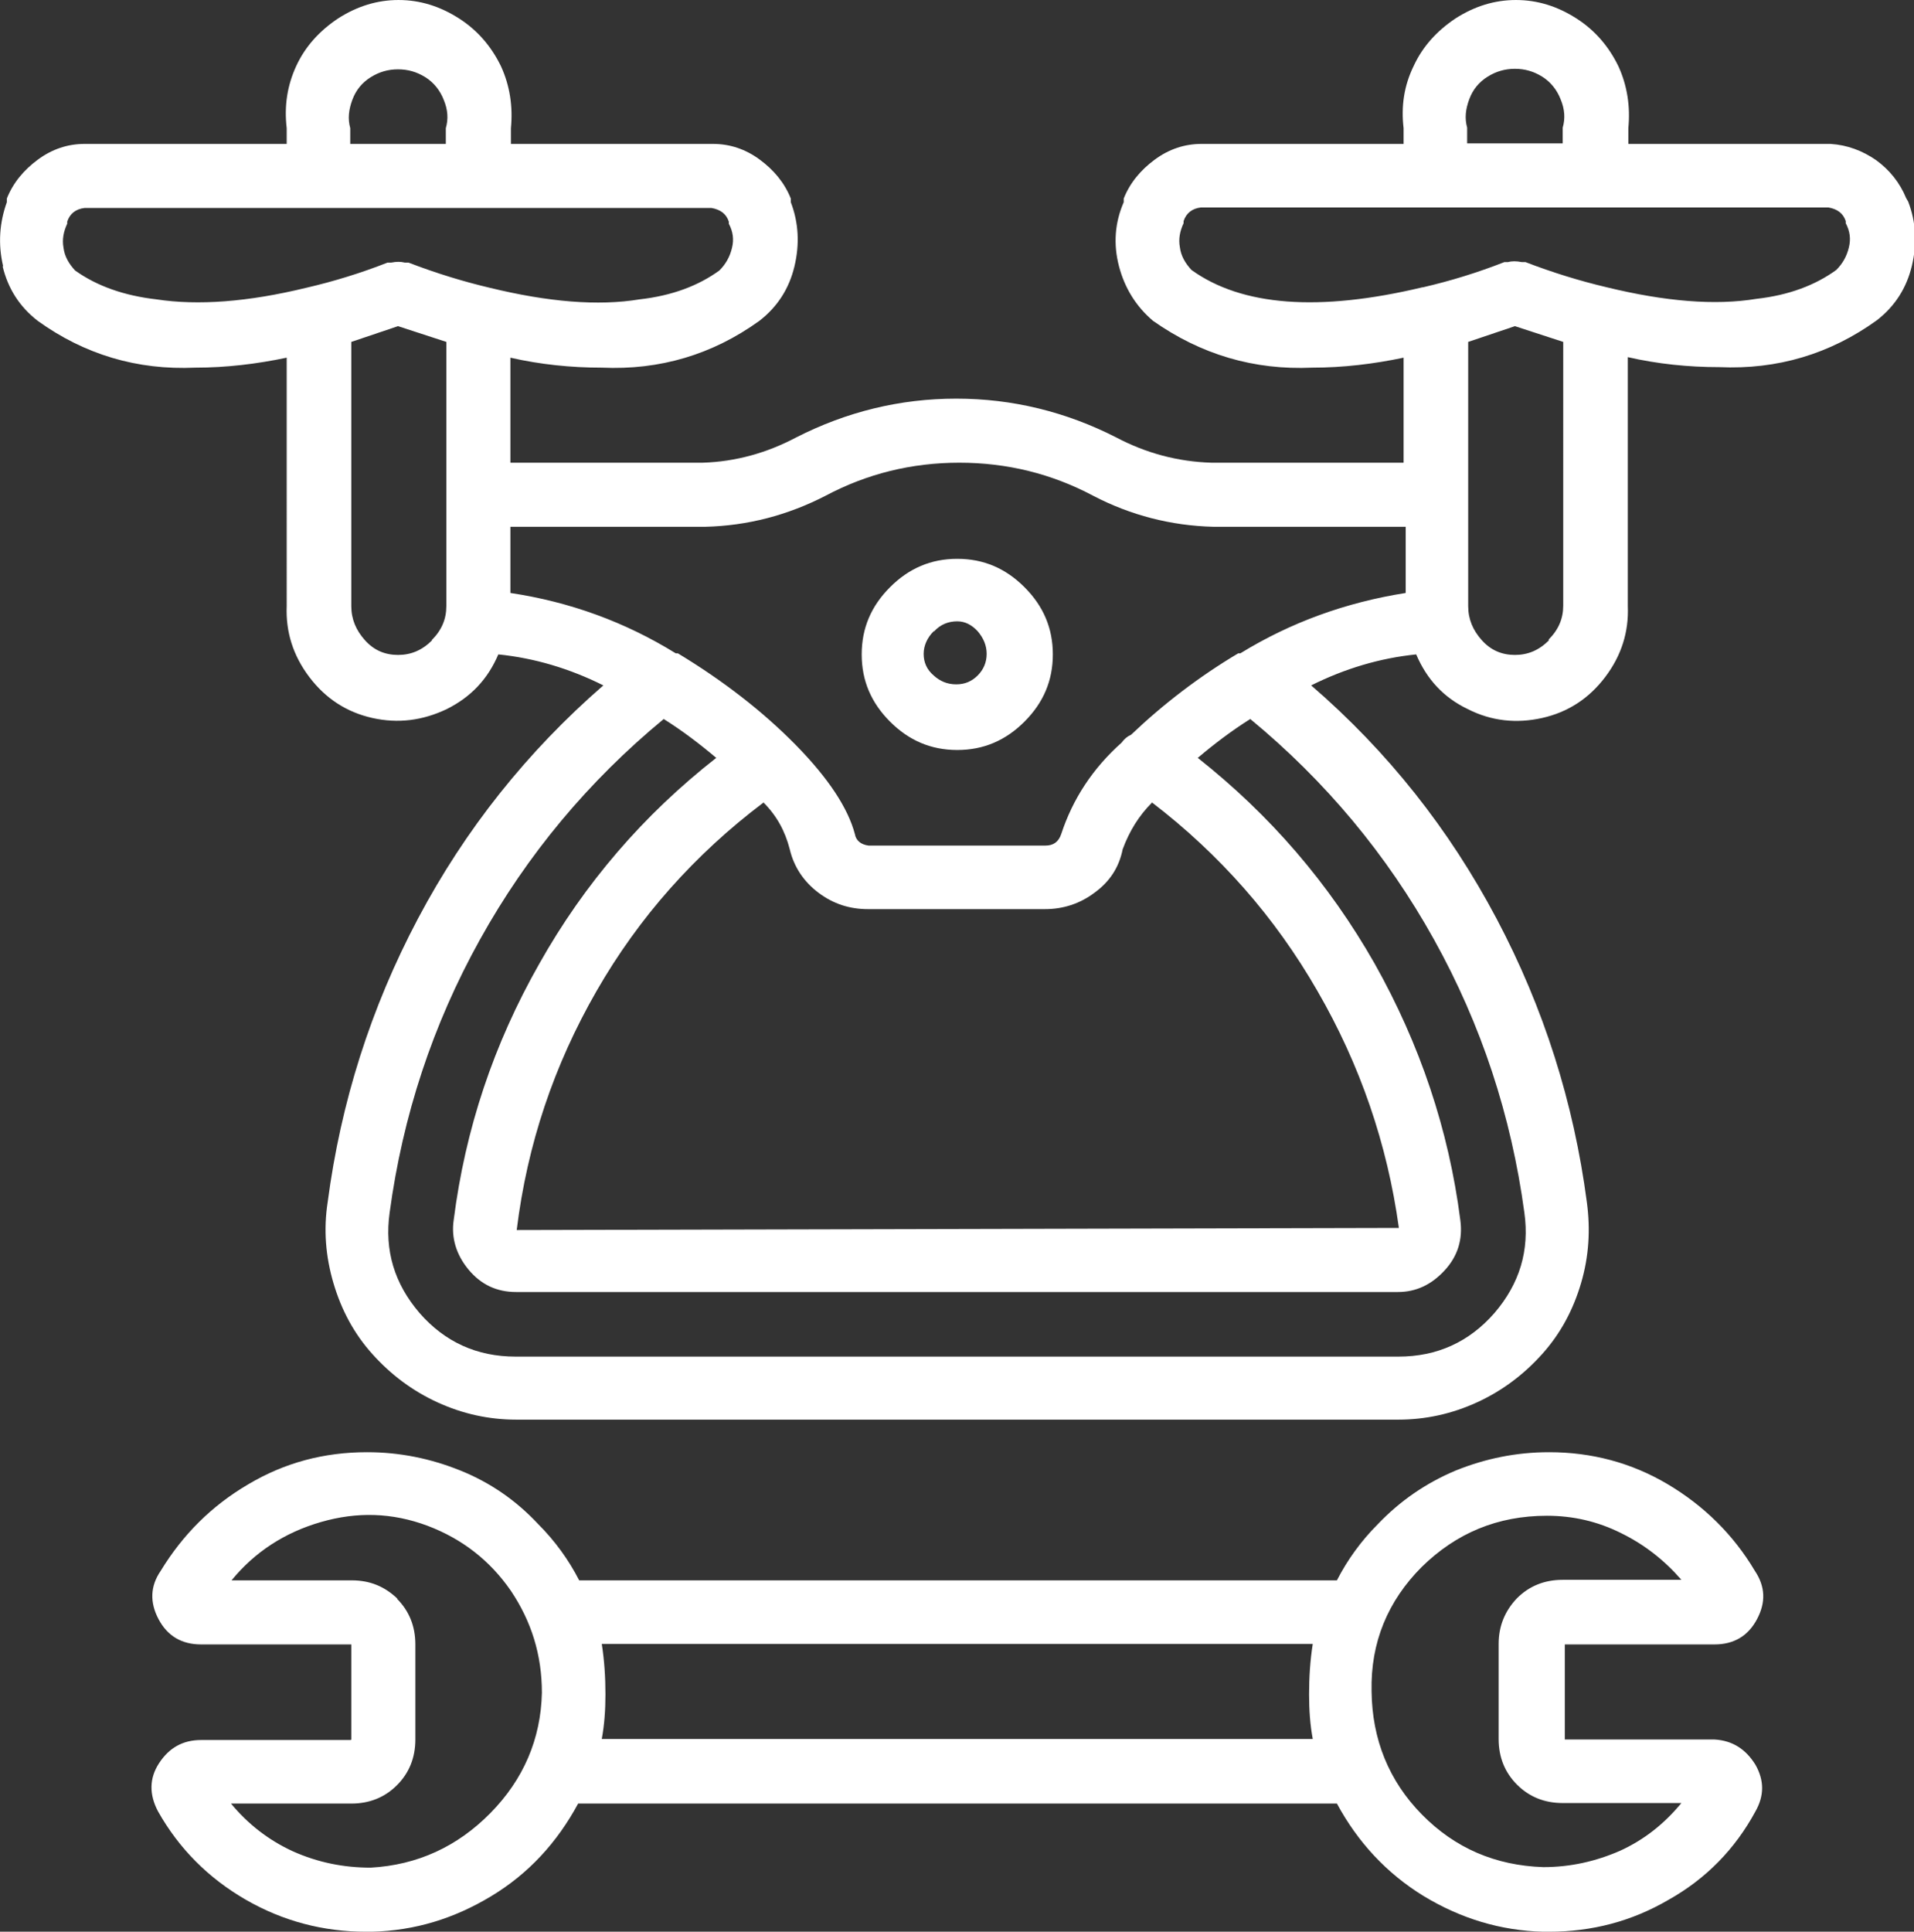 <?xml version="1.0" encoding="UTF-8"?>
<svg id="_图层_2" data-name="图层 2" xmlns="http://www.w3.org/2000/svg" viewBox="0 0 36.45 36.78">
  <rect x="0" y="0" width="36.45" height="36.78" fill="#333333" stroke="none"/>
  <defs>
    <style>
      .cls-1 {
        fill: #fff;
      }
    </style>
  </defs>
  <g id="_图层_1-2" data-name="图层 1">
    <path class="cls-1" d="M.06,5.07c-.1-.42-.07-.83,.07-1.22v-.07c.12-.3,.32-.54,.59-.74,.27-.2,.57-.3,.89-.3h3.85v-.3c-.05-.42,.01-.81,.18-1.18,.17-.37,.44-.67,.8-.91,.36-.23,.74-.35,1.15-.35s.79,.12,1.15,.35c.36,.23,.62,.54,.8,.91,.17,.37,.23,.77,.19,1.18v.3h3.85c.32,0,.62,.1,.89,.3,.27,.2,.47,.44,.59,.74v.07c.15,.39,.17,.8,.07,1.22-.1,.42-.32,.77-.67,1.04-.89,.64-1.89,.94-3,.89-.59,0-1.17-.06-1.74-.19v2h3.66c.64-.02,1.23-.19,1.78-.48,.96-.49,1.98-.74,3.05-.74s2.09,.25,3.05,.74c.57,.3,1.17,.46,1.81,.48h3.66v-2c-.57,.12-1.15,.19-1.74,.19-1.11,.05-2.12-.25-3.03-.89-.32-.27-.54-.62-.65-1.04-.11-.42-.08-.83,.09-1.22v-.07c.12-.3,.32-.54,.59-.74,.27-.2,.57-.3,.89-.3h3.85v-.3c-.05-.42,.01-.81,.19-1.18,.17-.37,.44-.67,.8-.91,.36-.23,.74-.35,1.15-.35s.79,.12,1.15,.35c.36,.23,.62,.54,.8,.91,.17,.37,.23,.77,.19,1.18v.3h3.85c.32,.02,.61,.13,.87,.31,.26,.19,.45,.43,.57,.72l.04,.07c.15,.39,.17,.8,.07,1.22-.1,.42-.32,.77-.67,1.04-.89,.64-1.89,.94-3,.89-.59,0-1.17-.06-1.74-.19v4.74c.02,.49-.12,.94-.43,1.35-.31,.41-.71,.67-1.2,.78-.49,.11-.97,.06-1.42-.17-.46-.22-.78-.57-.98-1.04-.69,.07-1.36,.27-2,.59,1.46,1.26,2.63,2.74,3.53,4.44,.9,1.7,1.47,3.5,1.72,5.4,.07,.52,.04,1.03-.11,1.54-.15,.51-.39,.96-.74,1.35-.35,.39-.76,.7-1.24,.92-.48,.22-.98,.33-1.5,.33H9.83c-.52,0-1.02-.11-1.5-.33-.48-.22-.89-.53-1.24-.92-.35-.39-.59-.84-.74-1.35-.15-.51-.19-1.02-.11-1.54,.25-1.9,.82-3.7,1.72-5.4s2.08-3.18,3.53-4.44c-.64-.32-1.31-.52-2-.59-.2,.47-.52,.81-.98,1.04-.46,.22-.93,.28-1.42,.17-.49-.11-.89-.37-1.2-.78-.31-.41-.45-.86-.43-1.35V6.81c-.57,.12-1.15,.19-1.74,.19-1.11,.05-2.11-.25-3-.89-.35-.27-.57-.62-.67-1.04Zm1.15-.35c.02,.16,.1,.3,.22,.43,.42,.3,.94,.48,1.55,.55,.79,.12,1.74,.05,2.85-.22,.52-.12,1.04-.28,1.55-.48h.07c.1-.02,.18-.02,.26,0h.07c.52,.2,1.04,.36,1.55,.48,1.11,.27,2.06,.35,2.85,.22,.62-.07,1.12-.26,1.52-.55,.12-.12,.2-.26,.24-.43,.04-.16,.02-.31-.06-.46v-.04c-.05-.15-.16-.23-.33-.26H1.61c-.17,.02-.28,.11-.33,.26v.04c-.07,.15-.1,.3-.07,.46Zm5.48,28.4v-1.81H3.83c-.37,0-.64-.16-.81-.48-.17-.32-.16-.63,.04-.92,.42-.69,.97-1.24,1.67-1.65,.69-.41,1.44-.61,2.26-.61,.62,0,1.21,.12,1.78,.35,.57,.23,1.06,.57,1.48,1.02,.32,.32,.58,.68,.78,1.07h14.43c.2-.39,.46-.75,.78-1.07,.42-.44,.91-.78,1.48-1.02,.57-.23,1.16-.35,1.78-.35,.81,0,1.57,.2,2.26,.61,.69,.41,1.25,.96,1.66,1.65,.2,.3,.21,.6,.04,.92-.17,.32-.44,.48-.81,.48h-2.85v1.81h2.85c.35,.02,.6,.19,.78,.48,.17,.3,.17,.59,0,.89-.39,.72-.94,1.28-1.65,1.68-.7,.41-1.46,.61-2.28,.61h-.11c-.81-.02-1.57-.25-2.28-.68-.7-.43-1.25-1.02-1.65-1.76H11.01c-.4,.74-.94,1.33-1.65,1.76s-1.46,.66-2.28,.68h-.11c-.81,0-1.58-.2-2.29-.61s-1.27-.97-1.67-1.68c-.17-.32-.17-.63,.02-.92s.45-.44,.8-.44h2.85Zm.87-2.68c.23,.23,.35,.52,.35,.87v1.81c0,.35-.12,.64-.35,.87-.23,.23-.52,.35-.87,.35h-2.29c.32,.39,.72,.7,1.18,.91,.47,.21,.96,.31,1.48,.31,.89-.05,1.65-.4,2.28-1.04,.63-.64,.96-1.41,.98-2.29,0-.72-.2-1.36-.59-1.94-.4-.58-.93-.99-1.59-1.24-.67-.25-1.34-.27-2.03-.07-.69,.2-1.26,.57-1.7,1.11h2.29c.35,0,.63,.12,.87,.35ZM6.68,2.74h1.81v-.3c.05-.17,.04-.35-.04-.54-.07-.18-.19-.33-.35-.43-.16-.1-.33-.15-.52-.15s-.36,.05-.52,.15c-.16,.1-.28,.24-.35,.43-.07,.19-.09,.36-.04,.54v.3Zm1.54,9.45c.19-.19,.28-.4,.28-.65V6.51l-.92-.3-.89,.3v5.03c0,.25,.09,.46,.26,.65,.17,.19,.38,.28,.63,.28s.46-.09,.65-.28Zm19.09,5.7c-.9-1.62-2.07-3.02-3.5-4.2-.35,.22-.68,.47-1,.74,1.38,1.09,2.5,2.39,3.37,3.92,.86,1.53,1.41,3.16,1.63,4.88,.05,.37-.05,.69-.3,.96-.25,.27-.54,.41-.89,.41H9.83c-.37,0-.67-.14-.91-.43-.23-.28-.33-.6-.28-.94,.22-1.73,.76-3.35,1.63-4.88,.86-1.53,1.99-2.84,3.37-3.92-.32-.27-.65-.52-1-.74-1.43,1.18-2.6,2.58-3.5,4.2-.9,1.62-1.47,3.35-1.72,5.2-.1,.72,.09,1.35,.57,1.91,.48,.55,1.09,.83,1.83,.83H26.63c.74,0,1.35-.28,1.83-.83,.48-.56,.67-1.19,.57-1.91-.25-1.85-.82-3.58-1.72-5.2ZM9.72,10.03v1.26c1.13,.17,2.18,.55,3.15,1.15h.04c.86,.52,1.61,1.1,2.24,1.74,.63,.64,1,1.21,1.13,1.7,.02,.12,.11,.2,.26,.22h3.37c.15,0,.25-.07,.3-.22,.22-.67,.6-1.25,1.15-1.74,.05-.07,.11-.12,.18-.15,.62-.59,1.3-1.11,2.04-1.55h.04c.96-.59,2.01-.97,3.15-1.15v-1.26h-3.66c-.81-.02-1.58-.22-2.29-.59-.79-.42-1.64-.63-2.55-.63s-1.76,.21-2.55,.63c-.72,.37-1.48,.57-2.29,.59h-3.66Zm11.12,6.97c-.28,.21-.6,.31-.94,.31h-3.37c-.35,0-.66-.1-.94-.31-.28-.21-.47-.49-.55-.83-.09-.35-.25-.64-.5-.89-1.31,.99-2.37,2.18-3.18,3.59-.81,1.41-1.32,2.92-1.52,4.55l16.8-.04c-.22-1.6-.74-3.11-1.55-4.51-.81-1.41-1.86-2.6-3.15-3.59-.25,.25-.43,.54-.56,.89-.07,.35-.25,.62-.54,.83Zm-9.38,14.3c.05,.32,.07,.64,.07,.96,0,.3-.02,.58-.07,.85h13.54c-.05-.27-.07-.55-.07-.85,0-.32,.02-.64,.07-.96H11.46Zm5.49-17.56c-.36-.36-.54-.78-.54-1.28s.18-.92,.54-1.28,.78-.54,1.28-.54,.92,.18,1.28,.54c.36,.36,.54,.78,.54,1.28s-.18,.92-.54,1.28c-.36,.36-.78,.54-1.28,.54s-.92-.18-1.28-.54Zm.83-1.72c-.12,.12-.19,.27-.19,.43s.06,.3,.19,.41c.12,.11,.26,.17,.43,.17s.3-.06,.41-.17,.17-.25,.17-.41-.06-.3-.17-.43c-.11-.12-.24-.19-.39-.19-.17,0-.32,.06-.44,.19Zm9.32-6.55c.52-.12,1.04-.28,1.55-.48h.07c.07-.02,.16-.02,.26,0h.07c.52,.2,1.04,.36,1.55,.48,1.11,.27,2.06,.35,2.85,.22,.62-.07,1.12-.26,1.52-.55,.12-.12,.2-.26,.24-.43,.04-.16,.02-.31-.06-.46v-.04c-.05-.15-.16-.23-.33-.26h-11.95c-.17,.02-.28,.11-.33,.26v.04c-.07,.15-.1,.3-.07,.46,.02,.16,.1,.3,.22,.43,.96,.69,2.43,.8,4.4,.33Zm-.02,24.36c-.65,.65-.98,1.44-.96,2.37,.01,.92,.33,1.71,.96,2.35,.63,.64,1.4,.97,2.31,1,.52,0,1-.11,1.46-.31,.46-.21,.84-.51,1.17-.91h-2.26c-.35,0-.64-.12-.87-.35-.23-.23-.35-.52-.35-.87v-1.81c0-.34,.12-.63,.35-.87,.23-.23,.52-.35,.87-.35h2.26c-.32-.37-.7-.67-1.15-.89-.44-.22-.91-.33-1.41-.33-.94,0-1.73,.33-2.39,.98Zm.87-27.1h1.81v-.3c.05-.17,.04-.35-.04-.54-.07-.18-.19-.33-.35-.43-.16-.1-.33-.15-.52-.15s-.36,.05-.52,.15c-.16,.1-.28,.24-.35,.43-.07,.19-.09,.36-.04,.54v.3Zm1.54,9.45c.19-.19,.28-.4,.28-.65V6.51l-.92-.3-.89,.3v5.03c0,.25,.09,.46,.26,.65,.17,.19,.38,.28,.63,.28s.46-.09,.65-.28Z"/>
  </g>
</svg>
